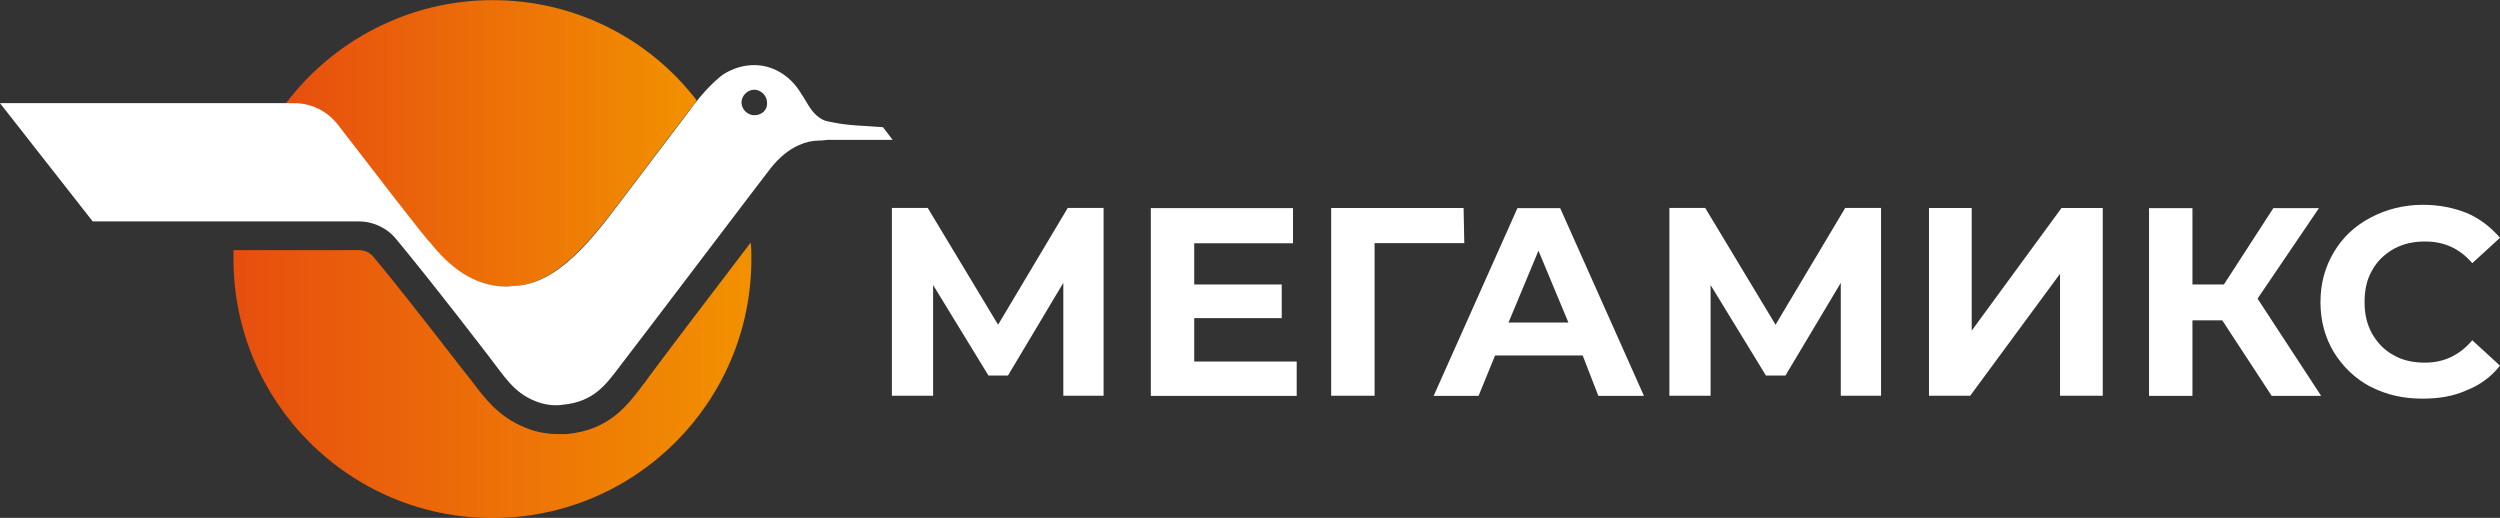 <?xml version="1.0" encoding="UTF-8"?>
<svg id="_Слой_1" data-name="Слой 1" xmlns="http://www.w3.org/2000/svg" xmlns:xlink="http://www.w3.org/1999/xlink" viewBox="0 0 182 37.7">
  <rect x="0" y="0" width="182" height="37.7" fill="#333333" stroke="none"/>
  <defs>
    <style>
      .cls-1 {
        fill: url(#_Безымянный_градиент_2);
      }

      .cls-1, .cls-2, .cls-3 {
        stroke-width: 0px;
      }

      .cls-2 {
        fill: url(#_Безымянный_градиент_2-2);
      }

      .cls-3 {
        fill: #fff;
      }
    </style>
    <linearGradient id="_Безымянный_градиент_2" data-name="Безымянный градиент 2" x1="17" y1="12.27" x2="54.69" y2="12.27" gradientTransform="translate(0 39.94) scale(1 -1)" gradientUnits="userSpaceOnUse">
      <stop offset="0" stop-color="#e74e0f"/>
      <stop offset="1" stop-color="#f29100"/>
    </linearGradient>
    <linearGradient id="_Безымянный_градиент_2-2" data-name="Безымянный градиент 2" x1="20.81" y1="29.51" x2="50.72" y2="29.51" xlink:href="#_Безымянный_градиент_2"/>
  </defs>
  <g>
    <path class="cls-3" d="M77.41,28.82v-8.23l-4.03,6.75h-1.42l-4.03-6.59v8.06h-3v-13.67h2.61l5.12,8.5,5.07-8.5h2.61v13.67h-2.94Z"/>
    <path class="cls-3" d="M94.4,26.26v2.56h-10.62v-13.67h10.35v2.56h-7.19v3h6.37v2.45h-6.37v3.16h7.46v-.05Z"/>
    <path class="cls-3" d="M106.61,17.7h-6.54v11.11h-3.16v-13.67h9.64l.05,2.56Z"/>
    <path class="cls-3" d="M115.21,25.88h-6.37l-1.2,2.94h-3.27l6.1-13.67h3.11l6.1,13.67h-3.32l-1.14-2.94ZM114.18,23.48l-2.18-5.23-2.18,5.23h4.36Z"/>
    <path class="cls-3" d="M134.01,28.82v-8.23l-4.03,6.75h-1.42l-4.03-6.59v8.06h-3v-13.67h2.61l5.12,8.5,5.07-8.5h2.61v13.67h-2.94Z"/>
    <path class="cls-3" d="M140.38,15.14h3.16v8.93l6.54-8.93h3v13.67h-3.11v-8.88l-6.54,8.88h-3v-13.67h-.05Z"/>
    <path class="cls-3" d="M161.79,23.32h-2.18v5.5h-3.16v-13.67h3.16v5.56h2.29l3.6-5.56h3.32l-4.47,6.59,4.63,7.08h-3.6l-3.6-5.5Z"/>
    <path class="cls-3" d="M172.58,28.16c-1.14-.6-2.02-1.47-2.67-2.51-.65-1.09-.98-2.29-.98-3.65s.33-2.56.98-3.65,1.53-1.91,2.67-2.51,2.4-.93,3.81-.93c1.2,0,2.23.22,3.21.6.98.44,1.74,1.04,2.4,1.8l-2.02,1.85c-.93-1.09-2.07-1.58-3.43-1.58-.87,0-1.58.16-2.29.54-.65.38-1.2.87-1.58,1.58-.38.65-.54,1.42-.54,2.29s.16,1.58.54,2.29c.38.65.87,1.2,1.58,1.58.65.38,1.42.54,2.29.54,1.36,0,2.51-.54,3.43-1.63l2.02,1.85c-.65.82-1.47,1.42-2.45,1.8-.98.44-2.02.6-3.21.6-1.36,0-2.61-.27-3.76-.87Z"/>
  </g>
  <g>
    <g>
      <path class="cls-1" d="M46.85,27.95l-.11.16c-1.09,1.42-2.4,3.21-5.5,3.49h-.6c-.87,0-1.69-.16-2.45-.49-1.85-.76-2.83-2.02-3.81-3.32-.16-.22-.38-.49-.6-.76-3.54-4.58-5.5-7.03-6.59-8.33-.27-.33-.65-.49-1.09-.49h-9.1v.65c0,10.4,8.44,18.85,18.85,18.85s18.85-8.44,18.85-18.85c0-.38,0-.82-.05-1.2-3,3.92-7.14,9.37-7.79,10.3Z"/>
      <path class="cls-2" d="M21.41,7.52c1.25,0,2.4.6,3.16,1.58,2.18,2.83,6.54,8.5,6.65,8.5,1.42,1.8,3.16,3.27,5.61,3.27.22,0,.44,0,.65-.05,3.11-.16,5.72-3.6,7.63-6.1,1.69-2.23,4.96-6.54,4.96-6.54.22-.27.44-.54.65-.87-3.43-4.47-8.82-7.3-14.87-7.3s-11.6,2.94-15.04,7.52h.6Z"/>
    </g>
    <path class="cls-3" d="M64.99,10.19l-.71-.93c-1.36-.11-2.45-.11-3.54-.33-.44-.11-.76-.05-1.31-.54-.49-.44-.76-1.09-1.14-1.63-.05-.11-.16-.22-.22-.33-.71-.98-1.85-1.69-3.16-1.69-1.42,0-2.4.76-2.51.87-.98.82-1.69,1.74-2.29,2.56,0,0-3.27,4.3-4.96,6.54-1.91,2.51-4.47,5.94-7.63,6.1-.22,0-.44.05-.65.05-2.4,0-4.19-1.47-5.61-3.27-.11,0-4.47-5.67-6.65-8.5-.76-.98-1.91-1.58-3.16-1.58H0l6.75,8.61h19.39c1.04,0,2.07.49,2.72,1.31,1.09,1.31,3.11,3.81,6.59,8.33,1.31,1.69,1.91,2.78,3.49,3.43.65.27,1.36.38,2.07.27,2.23-.22,3.11-1.47,4.14-2.83.98-1.25,10.89-14.33,10.95-14.38.6-.76,1.31-1.36,2.07-1.69.49-.22.98-.33,1.53-.33.22,0,.44-.05.65-.05h4.63ZM54.91,8.39c-.49,0-.93-.44-.93-.93s.44-.93.93-.93.93.44.93.93c.05.54-.38.93-.93.93Z"/>
  </g>
</svg>
